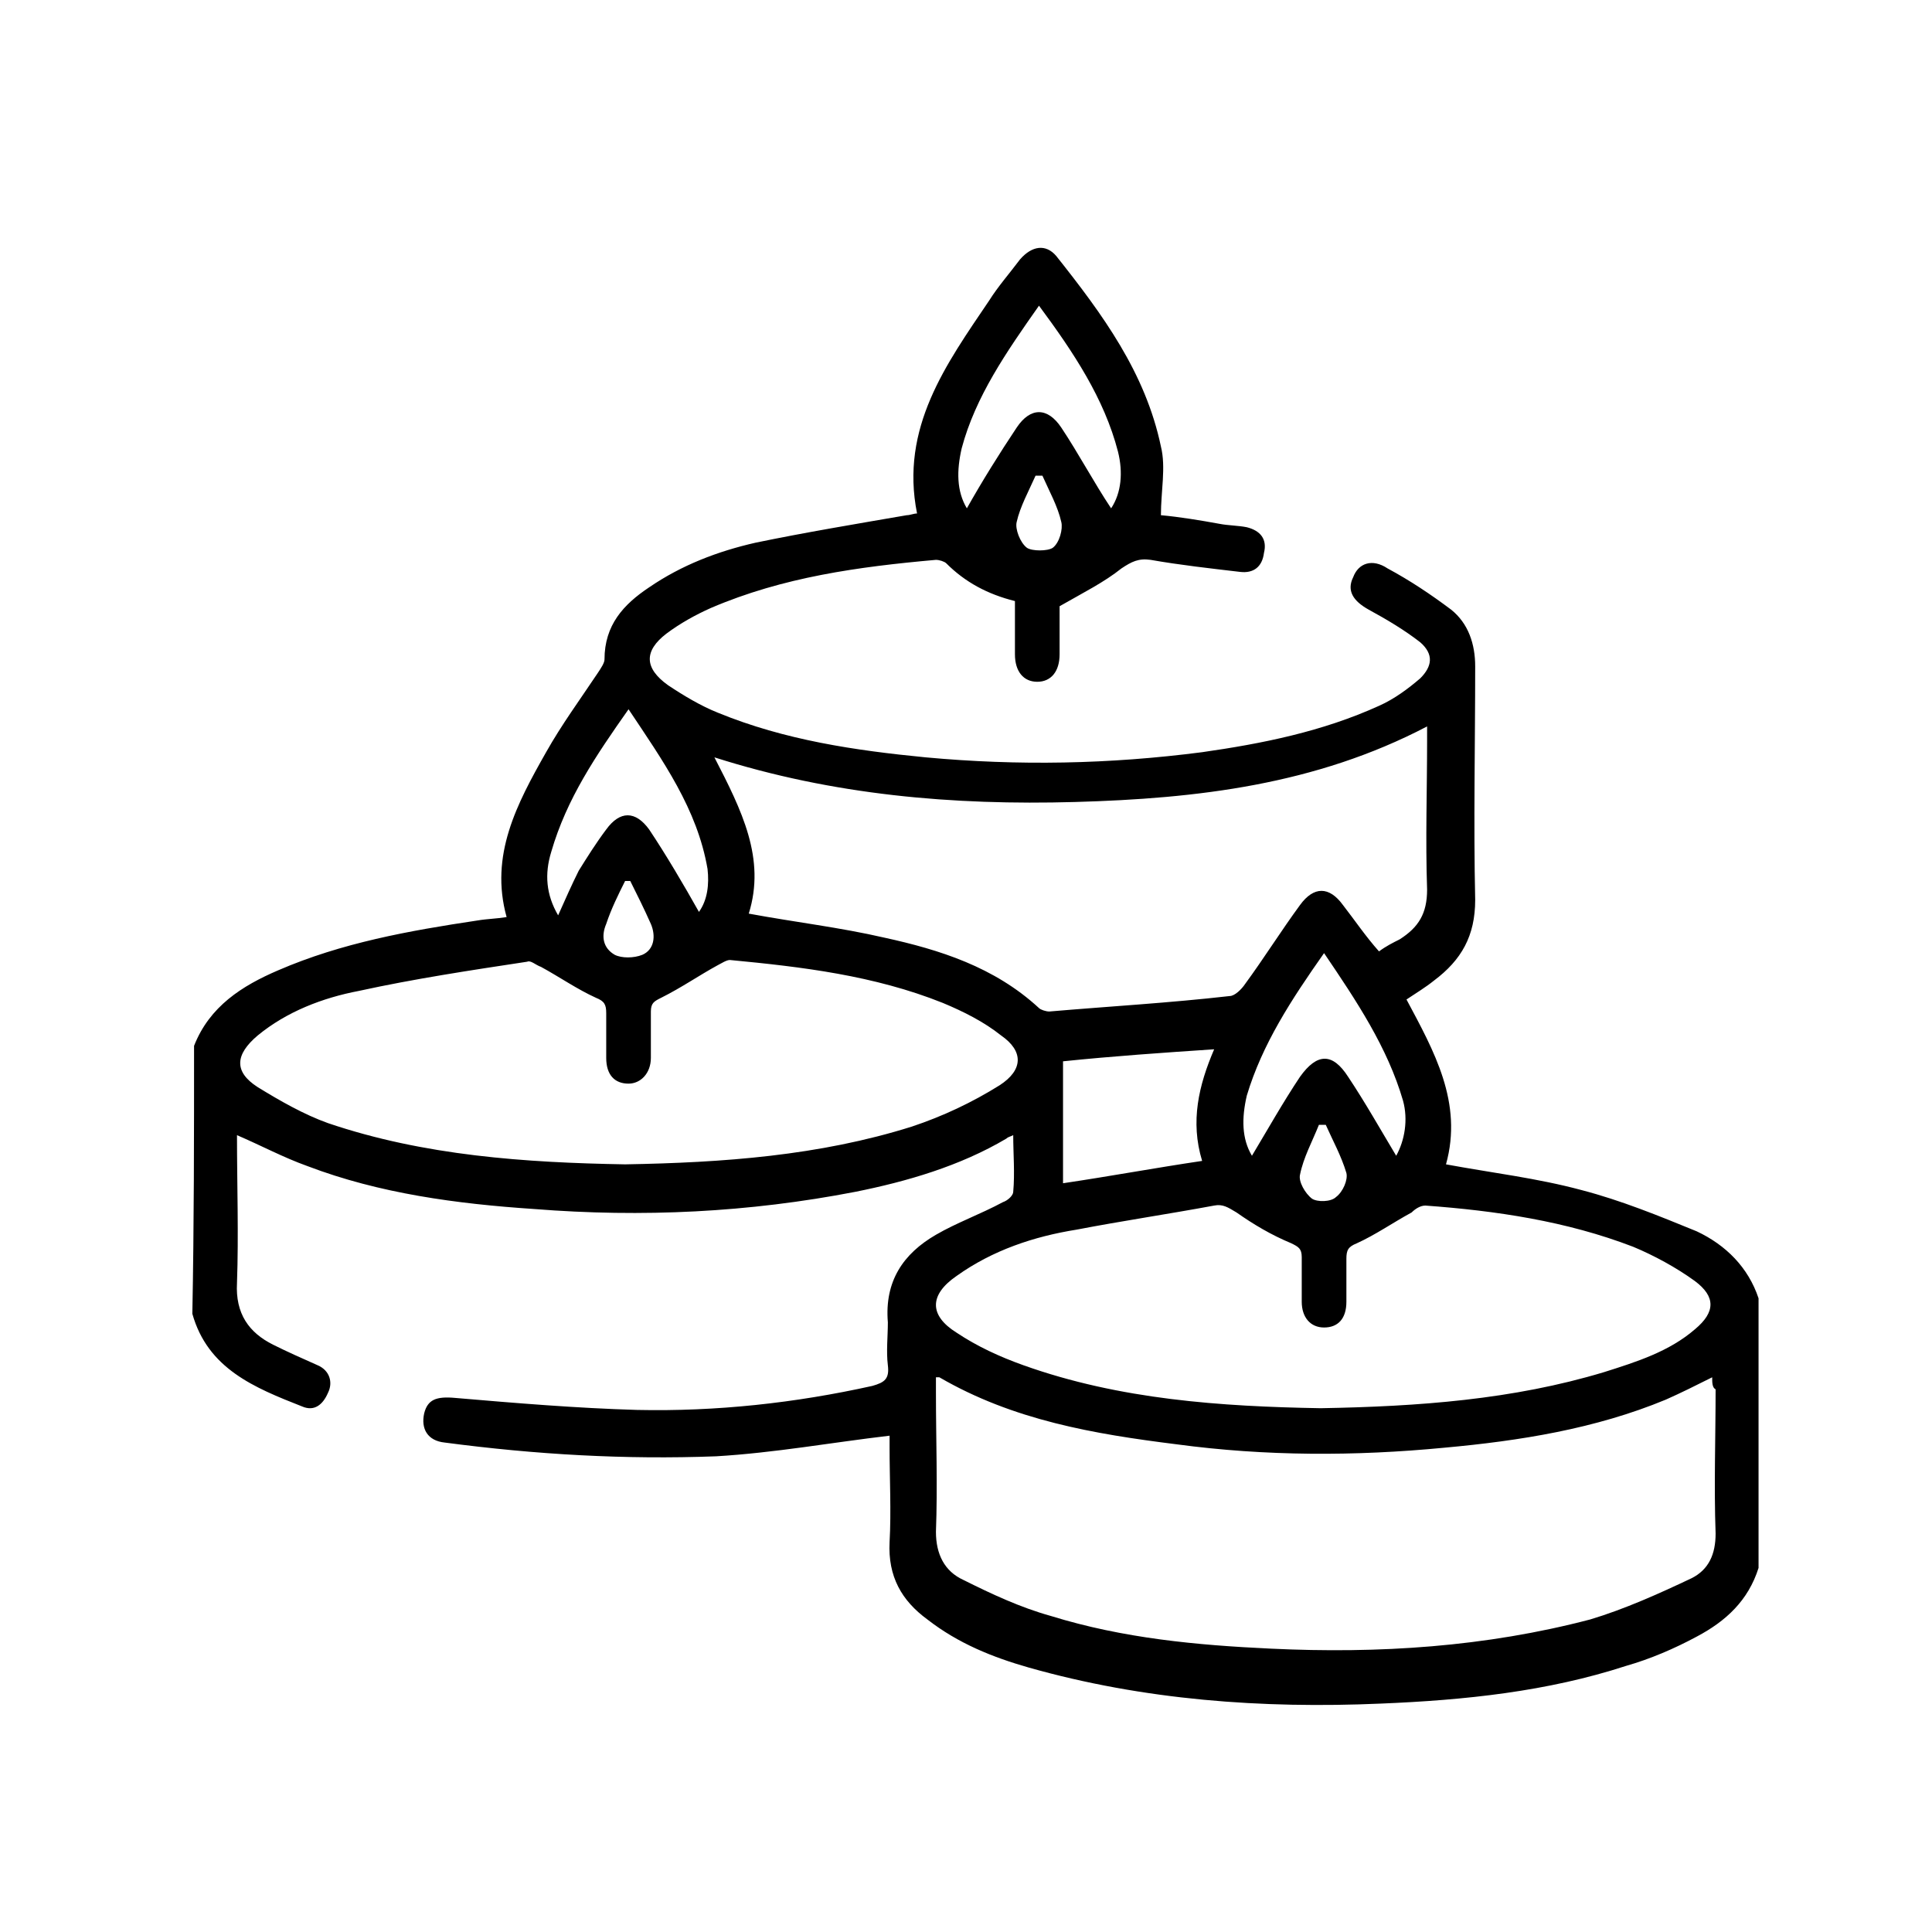 <?xml version="1.0" encoding="utf-8"?>
<!-- Generator: Adobe Illustrator 26.0.3, SVG Export Plug-In . SVG Version: 6.00 Build 0)  -->
<svg version="1.1" id="Layer_1" xmlns="http://www.w3.org/2000/svg" xmlns:xlink="http://www.w3.org/1999/xlink" x="0px" y="0px"
	 viewBox="0 0 112.5 112.5" style="enable-background:new 0 0 112.5 112.5;" xml:space="preserve">
<style type="text/css">
	.st0{display:none;}
	.st1{display:inline;}
	.st2{display:inline;fill:none;stroke:#000000;stroke-width:3;stroke-miterlimit:10;}
</style>
<g class="st0">
	<path class="st1" d="M53.9,101.3c-1.5-0.3-3-0.5-4.5-0.8c-7.4-1.9-11.4-7.3-11.1-15c0.1-4,1.5-7.6,3.7-10.9
		c0.5-0.7,0.9-1.4,1.4-2.1c1.8-2.4,2.2-5,1.5-7.8c-0.6-2.6-1.6-4.9-3.3-6.9c-0.1-0.2-0.3-0.3-0.4-0.5c-0.1-0.2-0.2-0.4-0.1-0.3
		c-1.8-0.2-3.5-0.2-5.1-0.5c-1.7-0.3-1.9-1-1.3-2.6c1-2.7,2.6-4.9,5.6-5.7c0.6-0.2,1.3-0.2,1.9-0.3c-0.4-0.6-0.7-1.2-1.1-1.9
		c-2.7,1-5.3,0.7-7.8-0.7c-2.9-1.7-4.3-4.9-3.4-8c0.9-3.1,3.7-5.1,7-5.1c0.3,0,0.7-0.2,1-0.4c2.4-2,5.7-2.3,8.3-0.6
		c2.6,1.7,3.8,4.8,2.9,7.8c-0.8,2.8-2.6,4.9-5.5,6.1c0.6,0.7,1,1.5,1.6,2.1c0.8,0.8,1.6,1.6,2.5,2.1c1.9,1.2,3.1,3,3.6,5.2
		c0.2,1,0.8,0.8,1.4,0.8c0.7,0,0.7-0.5,0.7-0.9c0.4-2.9,0.8-5.8,1-8.7c0.2-2.6-0.5-5-2-7.2c-1.9-2.7-2.4-5.9-2.1-9.1
		c0.2-1.7,0.2-2.8-1.6-3.9c-2.4-1.6-3.7-4.2-3.5-7.2c0.2-3,2.3-5.4,5.2-6.1c0.2,0,0.4-0.1,0.6-0.2c0.7,0,1.4,0,2.1,0
		c1.3,0.4,2.6,0.9,3.7,1.9c0.2,0.1,0.5,0.1,0.7,0.1c3.1-0.2,5.9,1.7,7,4.6c1,2.9,0,6.1-2.6,8c-2.7,1.9-5.7,2.3-8.8,1
		c-0.4,2.1-0.4,4.1,0,6.3c0.2-0.3,0.3-0.5,0.4-0.8c1.5-3,5.4-4.9,8.7-4.2c0.8,0.2,1.2,0.7,1.2,1.6c-0.3,4.6-2.4,7.9-7.4,8.5
		c-0.1,0-0.1,0-0.1,0c0.3,1.2,0.7,2.3,0.9,3.5c0.5,2.8,0.1,5.6-0.3,8.3c-0.2,1.5-0.4,3-0.7,4.6c0.8,0,1.4,0,2.1,0c1.9,0,3.8,0,5.7,0
		c0.6,0,0.9-0.2,0.9-0.8c0.1-1.1,0.3-2.2,0.4-3.4c-0.3-0.1-0.4-0.1-0.5-0.1c-4-0.9-6.2-3.4-6.5-7.5c-0.2-2.7,0.3-3.1,3-2.8
		c3.8,0.5,6.3,2.4,7.2,6.3c0,0,0.1,0.1,0.1,0.2c0.4-0.2,0.9-0.5,1.4-0.7c-0.2-0.3-0.3-0.5-0.5-0.7c-1.4-2.2-2-4.5-1.5-7.1
		c0.5-2.8,2.8-5,5.6-5.4c3-0.5,5.8,0.9,7.2,3.5c0.2,0.3,0.5,0.7,0.9,0.8c3.2,1.2,5.1,4.3,4.6,7.6c-0.5,3.2-3.2,5.7-6.6,5.9
		c-2.7,0.1-5.1-0.4-7-2.4c-0.1-0.2-0.6-0.2-0.8-0.1c-0.9,0.4-1.9,0.9-2.8,1.5c-0.9,0.6-1.4,1.5-1.4,2.6c0,0.8-0.2,1.7-0.3,2.6
		c1,0,1.9,0,2.8,0c0.6,0,1.2,0.1,1.5,0.8c0.3,0.7,0,1.2-0.4,1.7c-2.3,2.7-3.5,5.9-3.6,9.4c-0.1,1.6,0.3,3,1.2,4.3
		c0.8,1.2,1.6,2.4,2.3,3.6c0.6,0.9,0.5,1.6-0.2,2.1c-0.7,0.5-1.4,0.3-2-0.6c-0.7-1.1-1.4-2.1-2.1-3.2c-2.3-3.2-2.2-6.8-1.2-10.4
		c0.5-1.7,1.3-3.3,1.9-5c-7.4,0-14.8,0-22.3,0c0.1,0.3,0.2,0.5,0.4,0.7c1.3,2.3,2,4.8,2.3,7.5c0.3,2.7-0.5,5.1-2,7.3
		c-1,1.5-2.1,3-3,4.6c-2,3.5-2.5,7.3-1.6,11.2c0.8,4,3.3,6.7,7.2,8c5.2,1.8,10.4,1.8,15.6,0.1c6-1.9,8.2-6.7,7.8-12.7
		c-0.1-0.9-0.3-1.8-0.4-2.8c-0.2-1,0.2-1.7,1-1.9c0.8-0.2,1.4,0.3,1.6,1.3c0.7,3.2,0.8,6.5-0.2,9.7c-1.6,5.1-5.2,7.9-10.2,9.2
		c-1.6,0.4-3.2,0.6-4.8,0.9C57.2,101.3,55.5,101.3,53.9,101.3z M37.3,43.9c3.1,0,4.4-1.3,4.1-3.6c-0.1-1.4-0.6-2.7-1.5-3.8
		c-1.2-1.4-2.7-2-4.5-1.5c-1.7,0.5-2.8,1.7-3.1,3.4c-0.3,1.8,0.4,3.2,1.8,4.2C35.3,43.4,36.6,43.8,37.3,43.9z M70.1,40.4
		c0,1.4,0.4,2.7,1.1,3.8c1.1,1.7,2.7,2.1,4.4,1c1.2-0.7,2-1.7,2.6-3c0.8-1.8,0.6-3.6-0.7-4.9c-1.2-1.3-3.1-1.7-4.7-1
		C71.1,36.9,70.2,38.4,70.1,40.4z M56.5,18.9c-0.1-1.8-0.8-3.2-2.5-4c-1.5-0.7-3.1-0.6-4.4,0.5c-1.4,1.1-2,2.6-1.6,4.3
		c0.4,1.9,1.5,3.3,3.2,4.3c1.4,0.8,2.7,0.5,3.7-0.7C56,22,56.4,20.5,56.5,18.9z M44.1,41.7c2.5-1.7,3.3-5,1.9-7.1
		c-1.3-1.9-3.7-2.5-5.6-1.3C43.1,35.4,44.2,38.2,44.1,41.7z M56.6,25.5c3.2,0.1,5.9-2.1,5.8-4.8c0-2.1-1.8-4.2-3.6-4
		C59.3,20.7,59,22.1,56.6,25.5z M76,48c2.5,1.4,6,0.4,7.1-2c0.9-2,0.1-4.6-1.7-5.3C80.7,44,79.8,45.2,76,48z M37.5,53.9
		c2.5,0.9,5.4-0.7,6.2-3.3C41,49.9,38.4,51.3,37.5,53.9z M60.7,31.4c-3,0.1-5.2,2.1-5.2,4.7C58.2,36.3,60.3,34.4,60.7,31.4z
		 M60.6,43.5c0.4,3.2,2.4,5,5,4.9C65.6,45.7,63.4,43.5,60.6,43.5z M46.4,51.7c-0.9,1.2-1.7,2.4-2.5,3.5c1.6,0,3.1,0,4.8,0
		C48.3,53.7,47.8,52.4,46.4,51.7z"/>
</g>
<g>
	<path d="M11.3,60.9c0.9-2.3,2.8-3.5,4.9-4.4c3.7-1.6,7.6-2.3,11.6-2.9c0.6-0.1,1.1-0.1,1.7-0.2c-1-3.6,0.6-6.6,2.3-9.6
		c0.9-1.6,2-3.1,3-4.6c0.2-0.3,0.4-0.6,0.4-0.8c0-2,1.1-3.2,2.6-4.2c1.9-1.3,4-2.1,6.2-2.6c2.9-0.6,5.9-1.1,8.8-1.6
		c0.2,0,0.4-0.1,0.6-0.1c-1-5,1.7-8.7,4.2-12.4c0.5-0.8,1.2-1.6,1.8-2.4c0.7-0.8,1.5-0.9,2.1-0.2c2.7,3.4,5.2,6.8,6.1,11.1
		c0.3,1.2,0,2.6,0,4c1.1,0.1,2.3,0.3,3.4,0.5c0.5,0.1,1.1,0.1,1.6,0.2c0.8,0.2,1.2,0.7,1,1.5c-0.1,0.8-0.6,1.2-1.4,1.1
		c-1.7-0.2-3.5-0.4-5.2-0.7c-0.7-0.1-1.1,0.1-1.7,0.5c-1,0.8-2.2,1.4-3.6,2.2c0,0.7,0,1.8,0,2.8c0,1-0.5,1.6-1.3,1.6
		c-0.8,0-1.3-0.6-1.3-1.6c0-1,0-2.1,0-3.1c-1.6-0.4-2.9-1.1-4-2.2c-0.1-0.1-0.4-0.2-0.6-0.2c-4.5,0.4-8.9,1-13.1,2.8
		c-0.9,0.4-1.8,0.9-2.6,1.5c-1.3,1-1.3,2,0.1,3c0.9,0.6,1.9,1.2,2.9,1.6c3.9,1.6,8,2.2,12.1,2.6c5.4,0.5,10.7,0.4,16.1-0.3
		c3.5-0.5,7-1.2,10.3-2.7c0.9-0.4,1.7-1,2.4-1.6c0.7-0.7,0.8-1.4,0-2.1c-0.9-0.7-1.9-1.3-3-1.9c-0.9-0.5-1.3-1.1-0.9-1.9
		c0.3-0.8,1.1-1.1,2-0.5c1.3,0.7,2.5,1.5,3.7,2.4c1,0.8,1.4,2,1.4,3.3c0,4.5-0.1,9.1,0,13.6c0,2.1-0.8,3.5-2.4,4.7
		c-0.5,0.4-1,0.7-1.6,1.1c1.6,3,3.3,6,2.3,9.6c2.7,0.5,5.3,0.8,7.9,1.5c2.3,0.6,4.5,1.5,6.7,2.4c1.7,0.8,3,2.1,3.6,3.9
		c0,5.2,0,10.4,0,15.7c-0.6,1.9-1.9,3.1-3.6,4c-1.3,0.7-2.7,1.3-4.1,1.7c-4.6,1.5-9.4,2-14.3,2.2c-6.9,0.3-13.8-0.2-20.5-2.1
		c-2.1-0.6-4.1-1.4-5.9-2.8c-1.5-1.1-2.3-2.5-2.2-4.5c0.1-1.8,0-3.7,0-5.5c0-0.3,0-0.6,0-0.7c-3.4,0.4-6.7,1-10.1,1.2
		C36.4,85,31.2,84.7,25.9,84c-1-0.1-1.4-0.8-1.2-1.7c0.2-0.8,0.7-1,1.8-0.9c3.5,0.3,7.1,0.6,10.6,0.7c4.6,0.1,9.2-0.4,13.7-1.4
		c0.7-0.2,1-0.4,0.9-1.2c-0.1-0.8,0-1.7,0-2.5c-0.2-2.4,0.9-4,2.8-5.1c1.2-0.7,2.6-1.2,3.9-1.9c0.3-0.1,0.6-0.4,0.6-0.6
		c0.1-1.1,0-2.2,0-3.3c-0.2,0.1-0.3,0.1-0.4,0.2c-2.7,1.6-5.8,2.5-8.8,3.1c-6.2,1.2-12.4,1.5-18.7,1c-4.5-0.3-9-0.9-13.2-2.5
		c-1.4-0.5-2.7-1.2-4.1-1.8c0,2.9,0.1,5.8,0,8.6c-0.1,1.8,0.7,2.9,2.1,3.6c0.8,0.4,1.7,0.8,2.6,1.2c0.7,0.3,0.9,1,0.6,1.6
		c-0.3,0.7-0.8,1.1-1.5,0.8c-2.8-1.1-5.5-2.2-6.4-5.4C11.3,71.3,11.3,66.1,11.3,60.9z M99.7,80.2c-1,0.5-1.8,0.9-2.7,1.3
		c-4.1,1.7-8.5,2.4-12.9,2.8c-5.2,0.5-10.4,0.5-15.6-0.2c-4.8-0.6-9.5-1.4-13.8-3.9c0,0-0.1,0-0.2,0c0,0.3,0,0.6,0,0.9
		c0,2.7,0.1,5.4,0,8.1c0,1.3,0.5,2.3,1.6,2.8c1.6,0.8,3.3,1.6,5.1,2.1c4.2,1.3,8.5,1.7,12.8,1.9c6.3,0.3,12.5-0.1,18.6-1.7
		c2-0.6,4-1.5,5.9-2.4c1-0.5,1.4-1.4,1.4-2.6c-0.1-2.8,0-5.6,0-8.4C99.7,80.8,99.7,80.5,99.7,80.2z M43.6,53.2
		c2.7,0.5,5.3,0.8,7.9,1.4c3.2,0.7,6.4,1.7,9,4.1c0.1,0.1,0.4,0.2,0.6,0.2c3.5-0.3,7-0.5,10.5-0.9c0.3,0,0.7-0.4,0.9-0.7
		c1.1-1.5,2.1-3.1,3.2-4.6c0.8-1.1,1.7-1.1,2.5,0c0.7,0.9,1.3,1.8,2.1,2.7c0.4-0.3,0.8-0.5,1.2-0.7c1.1-0.7,1.6-1.5,1.6-2.9
		c-0.1-2.9,0-5.8,0-8.7c0-0.3,0-0.5,0-0.8c-6.5,3.4-13.4,4.2-20.5,4.4c-7.1,0.2-14.1-0.4-21-2.6C43.2,47.2,44.6,50,43.6,53.2z
		 M36.4,67.8c5.7-0.1,11.3-0.5,16.7-2.2c1.8-0.6,3.5-1.4,5.1-2.4c1.4-0.9,1.4-2,0.1-2.9c-1-0.8-2.2-1.4-3.4-1.9
		c-4-1.6-8.2-2.1-12.4-2.5c-0.2,0-0.5,0.2-0.7,0.3c-1.1,0.6-2.1,1.3-3.3,1.9c-0.4,0.2-0.6,0.3-0.6,0.8c0,0.9,0,1.8,0,2.7
		c0,0.9-0.6,1.5-1.3,1.5c-0.8,0-1.3-0.5-1.3-1.5c0-0.9,0-1.7,0-2.6c0-0.5-0.1-0.7-0.6-0.9c-1.1-0.5-2.1-1.2-3.2-1.8
		c-0.3-0.1-0.6-0.4-0.8-0.3c-3.3,0.5-6.6,1-9.8,1.7c-2.1,0.4-4.2,1.2-5.9,2.6c-1.3,1.1-1.4,2.1,0,3c1.3,0.8,2.7,1.6,4.1,2.1
		C24.7,67.3,30.6,67.7,36.4,67.8z M76.9,82c5.7-0.1,11.2-0.5,16.5-2.1c1.9-0.6,3.8-1.2,5.3-2.5c1.2-1,1.2-1.9,0-2.8
		c-1.1-0.8-2.4-1.5-3.6-2c-3.9-1.5-8-2.1-12.1-2.4c-0.3,0-0.6,0.2-0.8,0.4c-1.1,0.6-2.1,1.3-3.2,1.8c-0.5,0.2-0.6,0.4-0.6,0.9
		c0,0.8,0,1.7,0,2.5c0,1-0.5,1.5-1.3,1.5c-0.8,0-1.3-0.6-1.3-1.5c0-0.9,0-1.7,0-2.6c0-0.5-0.2-0.6-0.6-0.8C74,71.9,73,71.3,72,70.6
		c-0.5-0.3-0.8-0.5-1.3-0.4c-2.7,0.5-5.4,0.9-8,1.4c-2.5,0.4-4.9,1.2-7,2.7c-1.6,1.1-1.6,2.3,0,3.3c1.2,0.8,2.5,1.4,3.9,1.9
		C65.2,81.5,71.1,81.9,76.9,82z M70.7,61.1c-3,0.2-5.9,0.4-8.8,0.7c0,2.4,0,4.7,0,7.1c2.7-0.4,5.4-0.9,8.1-1.3
		C69.3,65.3,69.8,63.2,70.7,61.1z M77.1,55.5c-1.9,2.7-3.6,5.3-4.5,8.3c-0.3,1.3-0.3,2.5,0.3,3.5c0.9-1.5,1.8-3.1,2.8-4.6
		c1-1.4,1.9-1.4,2.8,0c1,1.5,1.9,3.1,2.8,4.6c0.5-0.9,0.7-2.1,0.4-3.2C80.8,61,79,58.3,77.1,55.5z M60.5,17.8
		c-1.9,2.7-3.7,5.3-4.5,8.3c-0.3,1.3-0.3,2.5,0.3,3.5c0.9-1.6,1.9-3.2,2.9-4.7c0.8-1.2,1.8-1.2,2.6,0c1,1.5,1.9,3.2,2.9,4.7
		c0.6-0.9,0.7-2.1,0.4-3.3C64.3,23.2,62.5,20.5,60.5,17.8z M32.5,53.3c0.4-0.9,0.8-1.8,1.2-2.6c0.5-0.8,1-1.6,1.6-2.4
		c0.8-1.1,1.7-1.1,2.5,0c1,1.5,2,3.2,2.9,4.8c0.5-0.7,0.6-1.6,0.5-2.5c-0.6-3.5-2.6-6.3-4.6-9.3c-1.9,2.7-3.6,5.2-4.5,8.3
		C31.7,50.9,31.8,52.1,32.5,53.3z M60.7,27.7c-0.1,0-0.2,0-0.4,0c-0.4,0.9-0.9,1.8-1.1,2.7c-0.1,0.4,0.2,1.2,0.6,1.5
		c0.3,0.2,1.2,0.2,1.5,0c0.4-0.3,0.6-1.1,0.5-1.5C61.6,29.5,61.1,28.6,60.7,27.7z M77.2,65.5c-0.1,0-0.2,0-0.4,0
		c-0.4,1-0.9,1.9-1.1,2.9c-0.1,0.4,0.3,1.1,0.7,1.4c0.3,0.2,1.1,0.2,1.4-0.1c0.4-0.3,0.7-1,0.6-1.4C78.1,67.3,77.6,66.4,77.2,65.5z
		 M36.7,51.3c-0.1,0-0.2,0-0.3,0c-0.4,0.8-0.8,1.6-1.1,2.5c-0.3,0.7-0.2,1.4,0.5,1.8c0.4,0.2,1.1,0.2,1.6,0c0.7-0.3,0.8-1.1,0.5-1.8
		C37.5,52.9,37.1,52.1,36.7,51.3z"/>
</g>
<g class="st0">
	<g class="st1">
		<g>
			<path d="M96.8,87.9c-0.9-0.8-1.3-1.9-1.3-3.2c0-1,0-2,0-3c-0.1-1.1-0.6-1.7-1.8-1.8c-0.4,0-0.8,0-1.2,0c-0.2,0-0.3,0-0.5,0h-2.7
				l-55.5,0c-1.3,0-2.4,1.1-2.4,2.4v0.9l4.3,0l0,0.3c-0.1,1.4,0,4.9,2.2,7c1.3,1.3,1.4,2.9,1.2,4.3l0,0.2H19.7l0-0.2
				c-0.2-1.4-0.2-3,1.1-4.2c2-1.9,3.2-4.6,3-7.1l0-0.3l4.2,0v-0.9c0-1.3-1.1-2.4-2.4-2.4h-3.3c-1.5,0-2.1,0.6-2.1,2.1l0,0.4
				c0,0.6,0,1.3,0,1.9c0.1,1.6-0.7,2.8-1.5,3.8c-1,1.2-1.7,2.5-2.1,3.6c-0.3,0.9-0.3,2-0.3,3c0,0.3,0,0.6,0,0.9
				c0,1.3,0.1,1.9,0.5,2.3c0.3,0.3,1,0.5,2.2,0.5c25.9,0,51.7,0,77.6,0c0.1,0,0.2,0,0.3,0c0.3,0,0.6,0,0.9,0
				c0.4-0.1,1.4-0.3,1.4-1.3C99.5,93.9,99.7,90.4,96.8,87.9z M96,94.8l0,0.2H42.5l0-0.3c0-0.1,0-0.3,0-0.4c0-0.3,0-0.6,0-0.9
				c0-2.2-0.8-4-2.3-5.4c-1.3-1.2-1.7-2.7-1.4-4.6l0-0.2l0.2,0l53.3-0.3l0,0.3c0,2.3,0.8,5.5,2.3,7C95.8,91.4,96.3,92.8,96,94.8z"/>
		</g>
	</g>
	<path class="st1" d="M31.4,83.2v5c0,1-0.8,1.7-1.7,1.7c-1,0-1.7-0.8-1.7-1.7v-5L31.4,83.2z"/>
	<path class="st2" d="M81.3,76.5H29.2l-7.9-56.7c0-2.7,1.6-4.9,3.6-4.9h45c2,0,3.6,2.2,3.6,4.9L81.3,76.5z"/>
</g>
<g class="st0">
	<path class="st1" d="M76.1,37.3c-0.2,4.5-1.5,8.9-4.9,12.4c-0.8,0.8-1.7,1.4-2.7,2.1c-0.5,0.3-0.6,0.6-0.6,1.1
		c0.3,7.1,0.6,14.1,0.9,21.2c0.2,5.1,0.5,10.2,0.6,15.2c0.1,3.6-2.4,6.5-5.9,7c-3.1,0.4-6.3-1.7-7.1-4.9c-0.2-0.6-0.2-1.3-0.2-1.9
		c0.4-11.5,0.9-23,1.4-34.4c0-0.6,0.1-1.3,0-1.8c-0.1-0.5-0.4-1.2-0.8-1.4c-3.9-2.5-5.9-6.1-6.7-10.5c-1.6-8.2,1-15.2,6.3-21.3
		c1.3-1.5,3-2.6,5-3c2.2-0.5,4.1,0.1,5.9,1.3c2.6,1.7,4.3,4.2,5.7,6.9C74.9,28.9,76,32.9,76.1,37.3z M60.3,71.3c-0.1,0-0.1,0-0.2,0
		c0,1.4,0,2.8,0,4.3c-0.2,4.6-0.4,9.3-0.5,13.9c-0.1,2.1,1.4,3.7,3.3,3.7c1.9,0,3.4-1.6,3.3-3.6c-0.3-6.8-0.6-13.5-0.8-20.3
		c-0.2-5.9-0.5-11.8-0.7-17.8c0-0.9,0.2-1.7,1.2-2c2.4-0.8,3.9-2.6,5.1-4.7c2-3.9,2.4-7.9,1.3-12.1c-1-3.9-2.5-7.5-5.3-10.4
		c-2.6-2.7-5.4-2.8-8,0c-1.4,1.5-2.5,3.2-3.4,5c-2,4-3.2,8.3-2.3,12.8c0.7,3.4,2,6.5,5,8.5c2,1.3,2.9,2.9,2.8,5.3
		C60.7,59.7,60.5,65.5,60.3,71.3z"/>
	<path class="st1" d="M33.9,71.3c-0.2-5.7-0.4-11.4-0.7-17.1c-0.1-2.5,0.7-4.3,2.9-5.7c3-1.9,4.2-5,4.9-8.3c0.3-1.2,0.3-2.5,0.4-3.8
		c0-5.9,0-11.8,0-17.7c0-1.5,1-2.3,2.3-1.8c0.7,0.3,1,0.9,1,1.6c0,1.1,0,2.2,0,3.3c0,5,0.1,10,0,15.1c-0.1,4.9-1.4,9.4-5,13
		c-0.6,0.6-1.3,1.1-2.1,1.6c-0.8,0.5-1.1,1.1-1.1,2c0.2,5.4,0.4,10.8,0.7,16.2c0.3,6.5,0.6,13.1,0.8,19.6c0.1,3.9-3,7.1-6.7,7
		c-3.9-0.1-6.7-3.3-6.5-7.3c0.4-8.9,0.7-17.7,1.1-26.6c0.1-2.9,0.2-5.8,0.4-8.7c0.1-1.1-0.3-1.7-1.2-2.3c-3.6-2.3-5.4-5.9-6.3-9.9
		c-0.4-1.7-0.6-3.4-0.6-5.1c-0.1-5.7,0-11.5,0-17.2c0-0.3,0-0.5,0-0.8c0.1-1,0.7-1.7,1.6-1.7c1,0,1.6,0.7,1.7,1.7c0,4,0,8.1,0,12.1
		c0,2.7,0,5.5,0.2,8.2c0.1,2.3,0.8,4.5,2.1,6.4c0.9,1.3,2,2.5,3.2,3.4c1.7,1.3,2.7,2.8,2.6,4.9c-0.2,5.4-0.4,10.7-0.7,16.1
		c-0.3,6.6-0.6,13.1-0.8,19.7c-0.1,2.1,1.4,3.7,3.3,3.6c1.9,0,3.3-1.6,3.3-3.7C34.4,83.3,34.2,77.3,33.9,71.3z"/>
	<path class="st1" d="M97.7,54.9c0,11.4,0,22.8,0,34.3c0,3.2-1.7,5.8-4.4,6.8c-4.4,1.6-9-1.7-8.8-6.3c0.2-6.6,0.6-13.1,0.9-19.7
		c0.2-3.7,0.4-7.3,0.5-11c0-0.6-0.2-1.3-0.6-1.9c-2.7-4-4.2-8.4-4.2-13.2c0-3.7,0.9-7.2,2.6-10.5c2.5-4.8,5-9.6,7.6-14.4
		c0.9-1.7,2.2-2.4,3.7-2.1c1.5,0.3,2.5,1.3,2.7,2.8c0.1,0.4,0,0.8,0,1.3C97.7,32.3,97.7,43.6,97.7,54.9z M94.4,20.3
		c-0.3,0.4-0.4,0.5-0.4,0.7c-2.5,4.7-5,9.5-7.5,14.3c-1.5,2.9-2.2,5.9-2.1,9.2c0.1,4,1.4,7.6,3.7,10.9c0.8,1.1,1.3,2.3,1.2,3.7
		c-0.4,7.8-0.8,15.6-1.1,23.5c-0.1,2.4-0.3,4.8-0.3,7.3c0,2.3,2.1,3.9,4.2,3.2c1.5-0.4,2.4-1.7,2.4-3.7c0-22.6,0-45.3,0-67.9
		C94.4,21,94.4,20.8,94.4,20.3z"/>
	<path class="st1" d="M33.6,26.8c0-2.7,0-5.3,0-8c0-1.3,0.6-2,1.6-2c1.1,0,1.7,0.7,1.7,2c0,5.3,0,10.6,0,15.9c0,1.3-0.6,1.9-1.7,1.9
		c-1.1,0-1.6-0.7-1.6-1.9C33.6,32.1,33.6,29.4,33.6,26.8z"/>
	<path class="st1" d="M29.1,26.8c0,2.6,0,5.2,0,7.9c0,1.3-0.6,2-1.7,2c-1,0-1.6-0.7-1.6-2c0-5.3,0-10.6,0-15.9c0-1.2,0.6-2,1.6-2
		c1,0,1.7,0.7,1.7,1.9C29.1,21.4,29.1,24.1,29.1,26.8z"/>
</g>
<g class="st0">
	<path class="st1" d="M76.4,61.8c-15,12.4-30,24.7-45.1,37c-0.7,0.6-1.5,1.2-2.2,1.7c-2.3,1.6-5.2,1.6-7.5,0
		c-2.4-1.6-3.6-4.4-2.9-7.1c1.3-4.5,2.7-8.9,4.1-13.3c4.6-14.6,9.2-29.3,13.9-43.9l0.1-0.3c0.7-2,1.2-3.9,0.1-5.9c0,0,0-0.1,0-0.1
		c-0.1-0.3-0.1-0.6,0-0.8l4.9-14.6c0.8-2.3,3.2-3.5,5.4-2.8l7.4,2.2c2.1,0.6,3.3,3,2.5,5.1l-5.8,14.7c-0.1,0.3-0.3,0.5-0.5,0.6
		c0,0-0.1,0-0.1,0.1c-2.1,0.9-2.9,2.6-3.7,4.7c-6,16.1-12,32.2-18,48.3c-0.8,2.2-2.2,3.7-4.5,4.2c-1.7,0.4-2.8,2.1-2.5,3.8
		c0.3,1.7,1.8,2.9,3.5,2.8c1.9,0,3.5-1.7,3.3-3.6c-0.4-2.6,0.6-4.5,2.5-6.2c13.2-12,26.4-24,39.6-36.1l0.6-0.6
		c1.5-1.5,2.8-3,2.7-5.3c0,0,0-0.1,0-0.1c0-0.3,0.2-0.5,0.4-0.7l11-11.4c1.6-1.6,4.2-1.6,5.6,0.1l5.1,5.8c1.6,1.8,1.4,4.5-0.3,6.1
		L84.9,57c-0.2,0.2-0.5,0.3-0.7,0.4c0,0-0.1,0-0.1,0c-2.3-0.1-3.3,1-5.4,2.5L76.4,61.8z M40.3,29.1c-0.1,0.3-0.1,0.6,0,0.8
		c0.8,1.7,0.9,2.7,0.4,4.4l0,0.1c-0.3,0.9-0.6,1.8-0.8,2.7C36.1,49,32.4,60.9,28.6,72.9c-1.6,5-3.1,10-4.8,15.2
		c1.1-0.2,1.4-0.9,1.7-1.7c6.1-16.2,12.2-32.5,18.2-48.7c0.9-2.4,1.8-4.5,4.1-5.7c0.3-0.2,0.6-0.4,0.7-0.8l5.1-12.9
		c0.2-0.5-0.1-1.1-0.6-1.2L46,15c-0.5-0.2-1.1,0.1-1.3,0.7L40.3,29.1z M76.4,57.4c0.7-0.6,1.4-1.2,2.1-1.9l0.1-0.1
		c1.3-1.1,2.2-1.4,4.1-1.4c0.3,0,0.5-0.1,0.7-0.3l10.1-9.7c0.4-0.4,0.4-1,0.1-1.4l-4.8-5.5c-0.4-0.4-1-0.4-1.4,0l-9.6,10
		c-0.3,0.3-0.4,0.6-0.4,1c-0.1,2.6-1.7,4.3-3.5,6.1l-0.2,0.3C65.1,62.2,56.5,70,48,77.8c-5,4.6-10,9.1-15,13.7
		c-0.6,0.5-1.1,1.1-0.8,2.1c0.3-0.2,0.5-0.3,0.7-0.5c5.9-4.8,11.8-9.7,17.7-14.5c8.5-7,17.1-14,25.7-21"/>
</g>
</svg>
